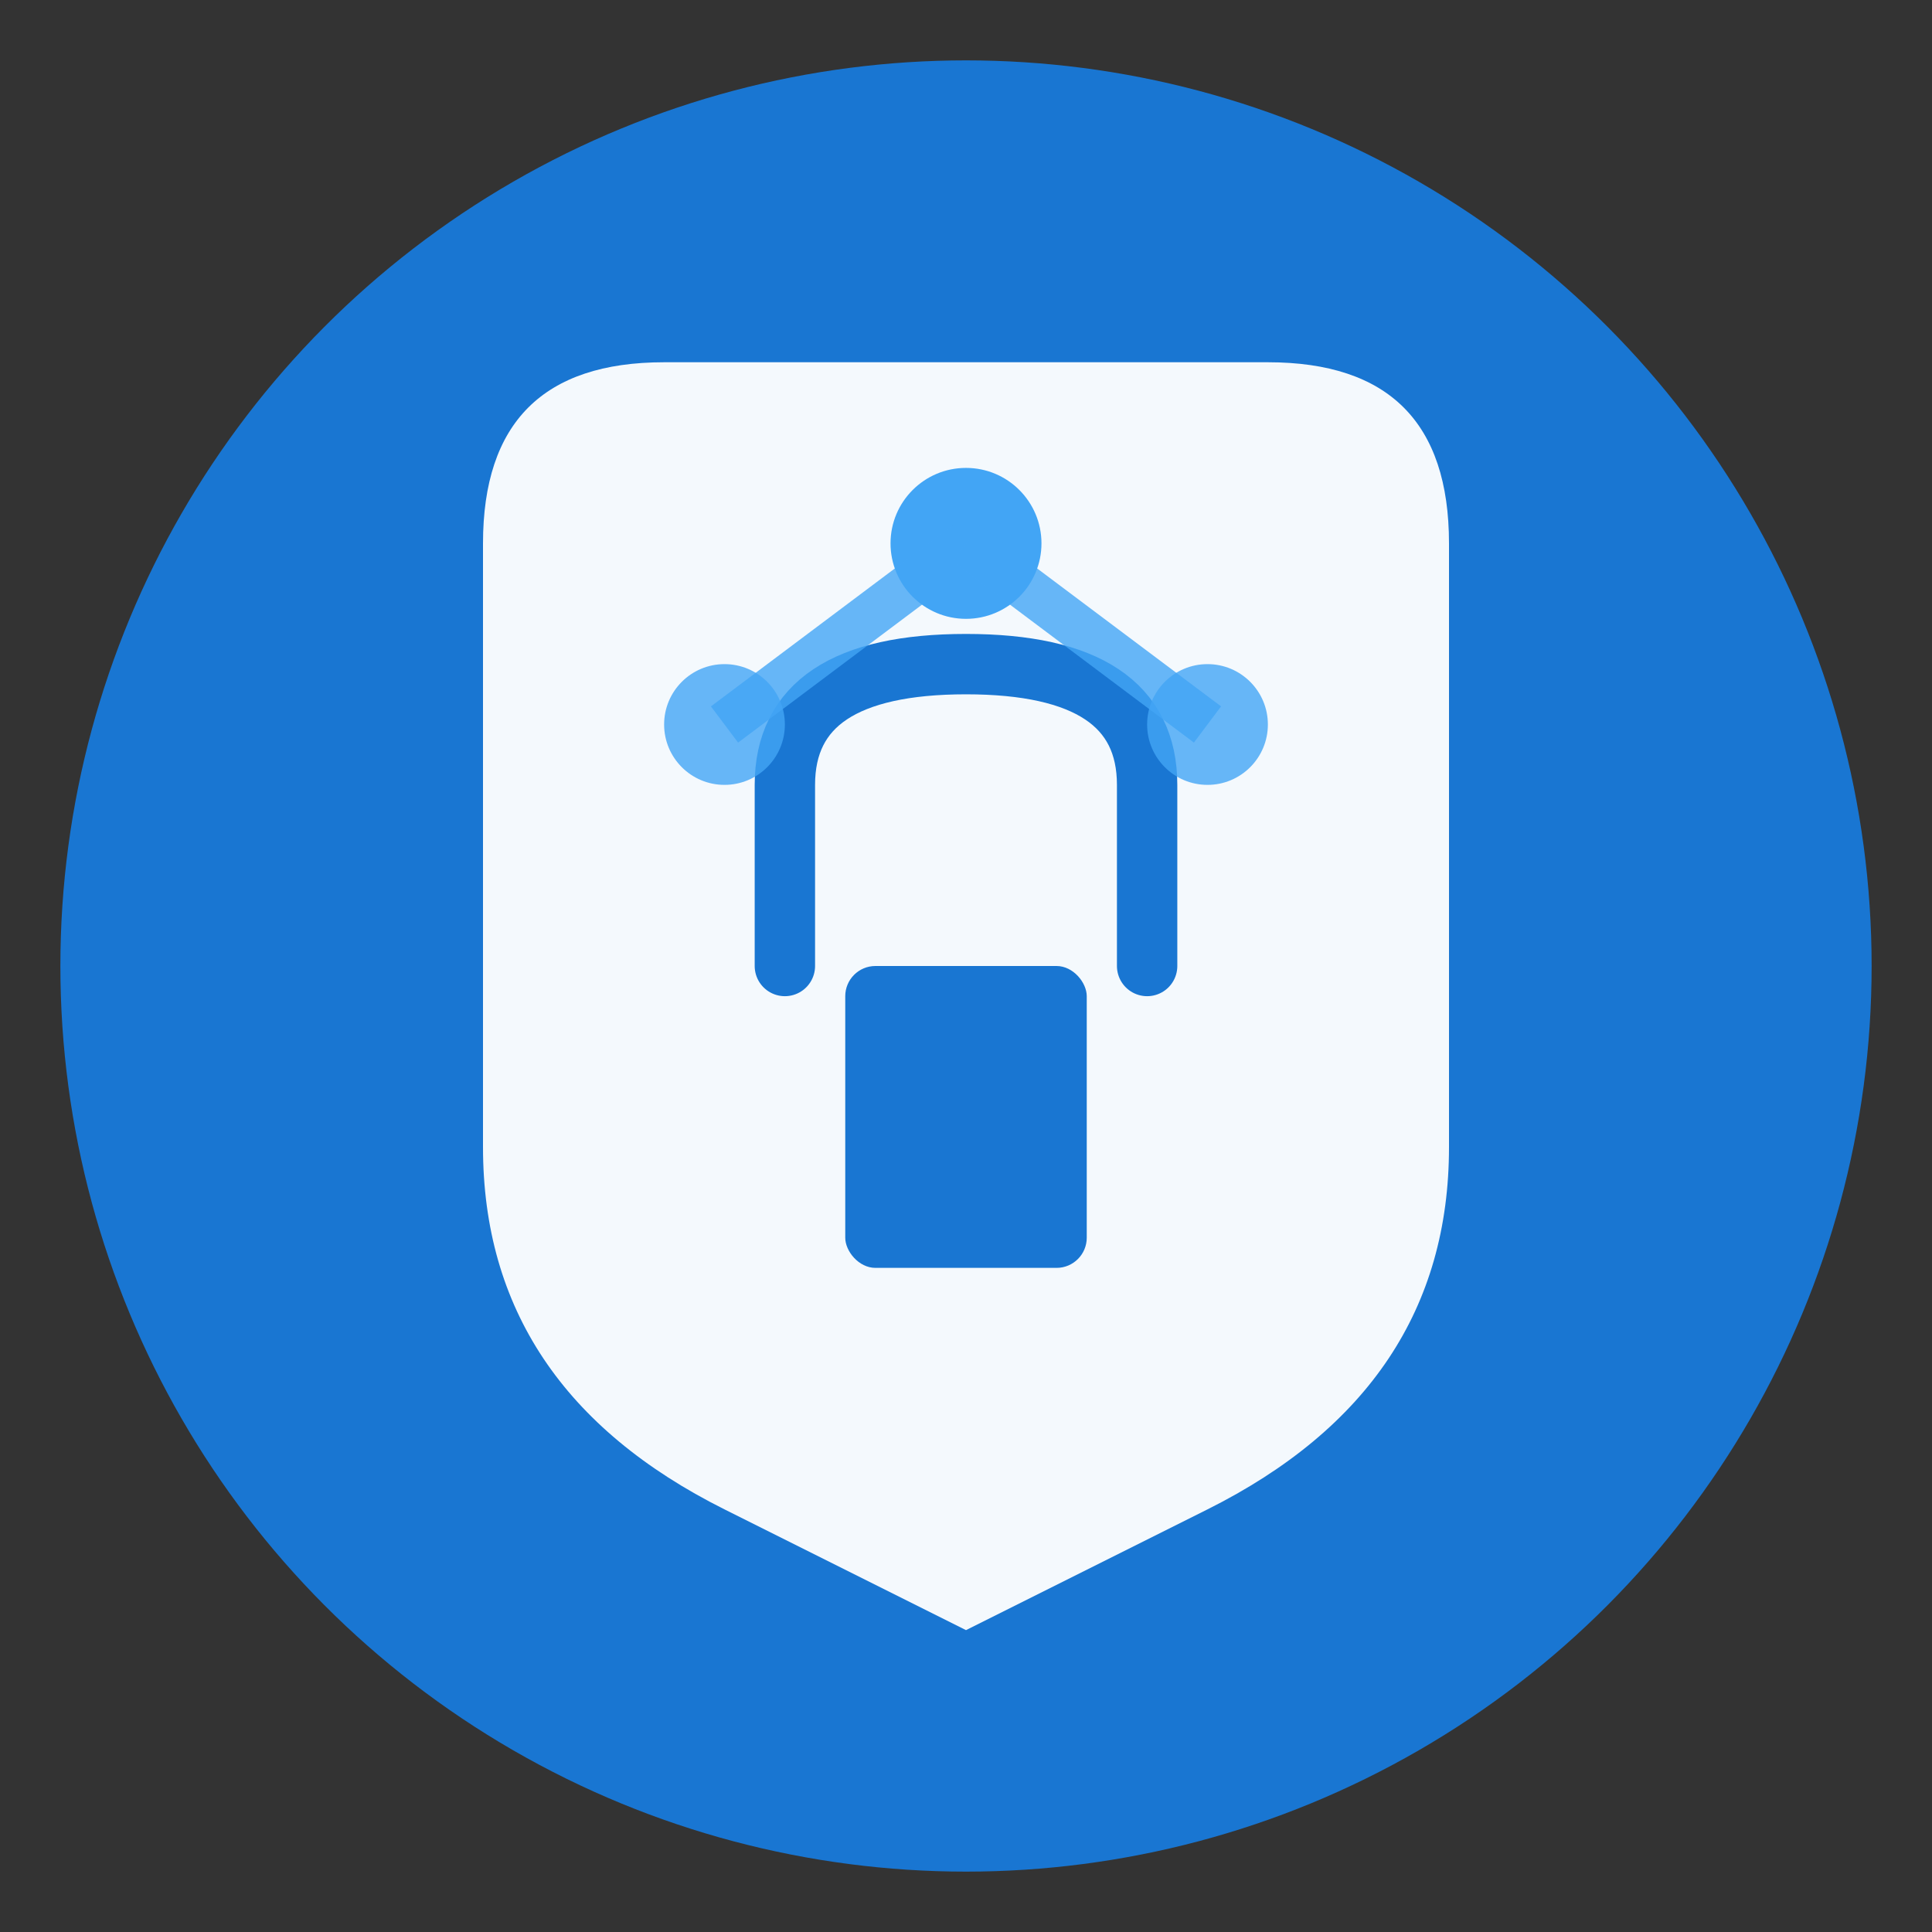 <svg xmlns="http://www.w3.org/2000/svg" viewBox="0 0 64 64" width="64" height="64">
  <rect x="0" y="0" width="64" height="64" fill="#333333" stroke="none"/>
  <!-- Background circle -->
  <circle cx="32" cy="32" r="30" fill="#1976d2"/>
  
  <!-- Shield -->
  <path d="M32,12 L42,12 Q48,12 48,18 L48,38 Q48,46 40,50 L32,54 L24,50 Q16,46 16,38 L16,18 Q16,12 22,12 Z" 
        fill="#ffffff" opacity="0.95"/>
  
  <!-- Lock -->
  <rect x="28" y="32" width="8" height="10" rx="1" fill="#1976d2"/>
  <path d="M26,32 L26,26 Q26,22 32,22 Q38,22 38,26 L38,32" 
        fill="none" stroke="#1976d2" stroke-width="2" stroke-linecap="round"/>
  
  <!-- Network dots -->
  <circle cx="32" cy="18" r="2.5" fill="#42a5f5"/>
  <circle cx="24" cy="24" r="2" fill="#42a5f5" opacity="0.8"/>
  <circle cx="40" cy="24" r="2" fill="#42a5f5" opacity="0.8"/>
  <line x1="32" y1="18" x2="24" y2="24" stroke="#42a5f5" stroke-width="1.5" opacity="0.8"/>
  <line x1="32" y1="18" x2="40" y2="24" stroke="#42a5f5" stroke-width="1.5" opacity="0.8"/>
</svg>